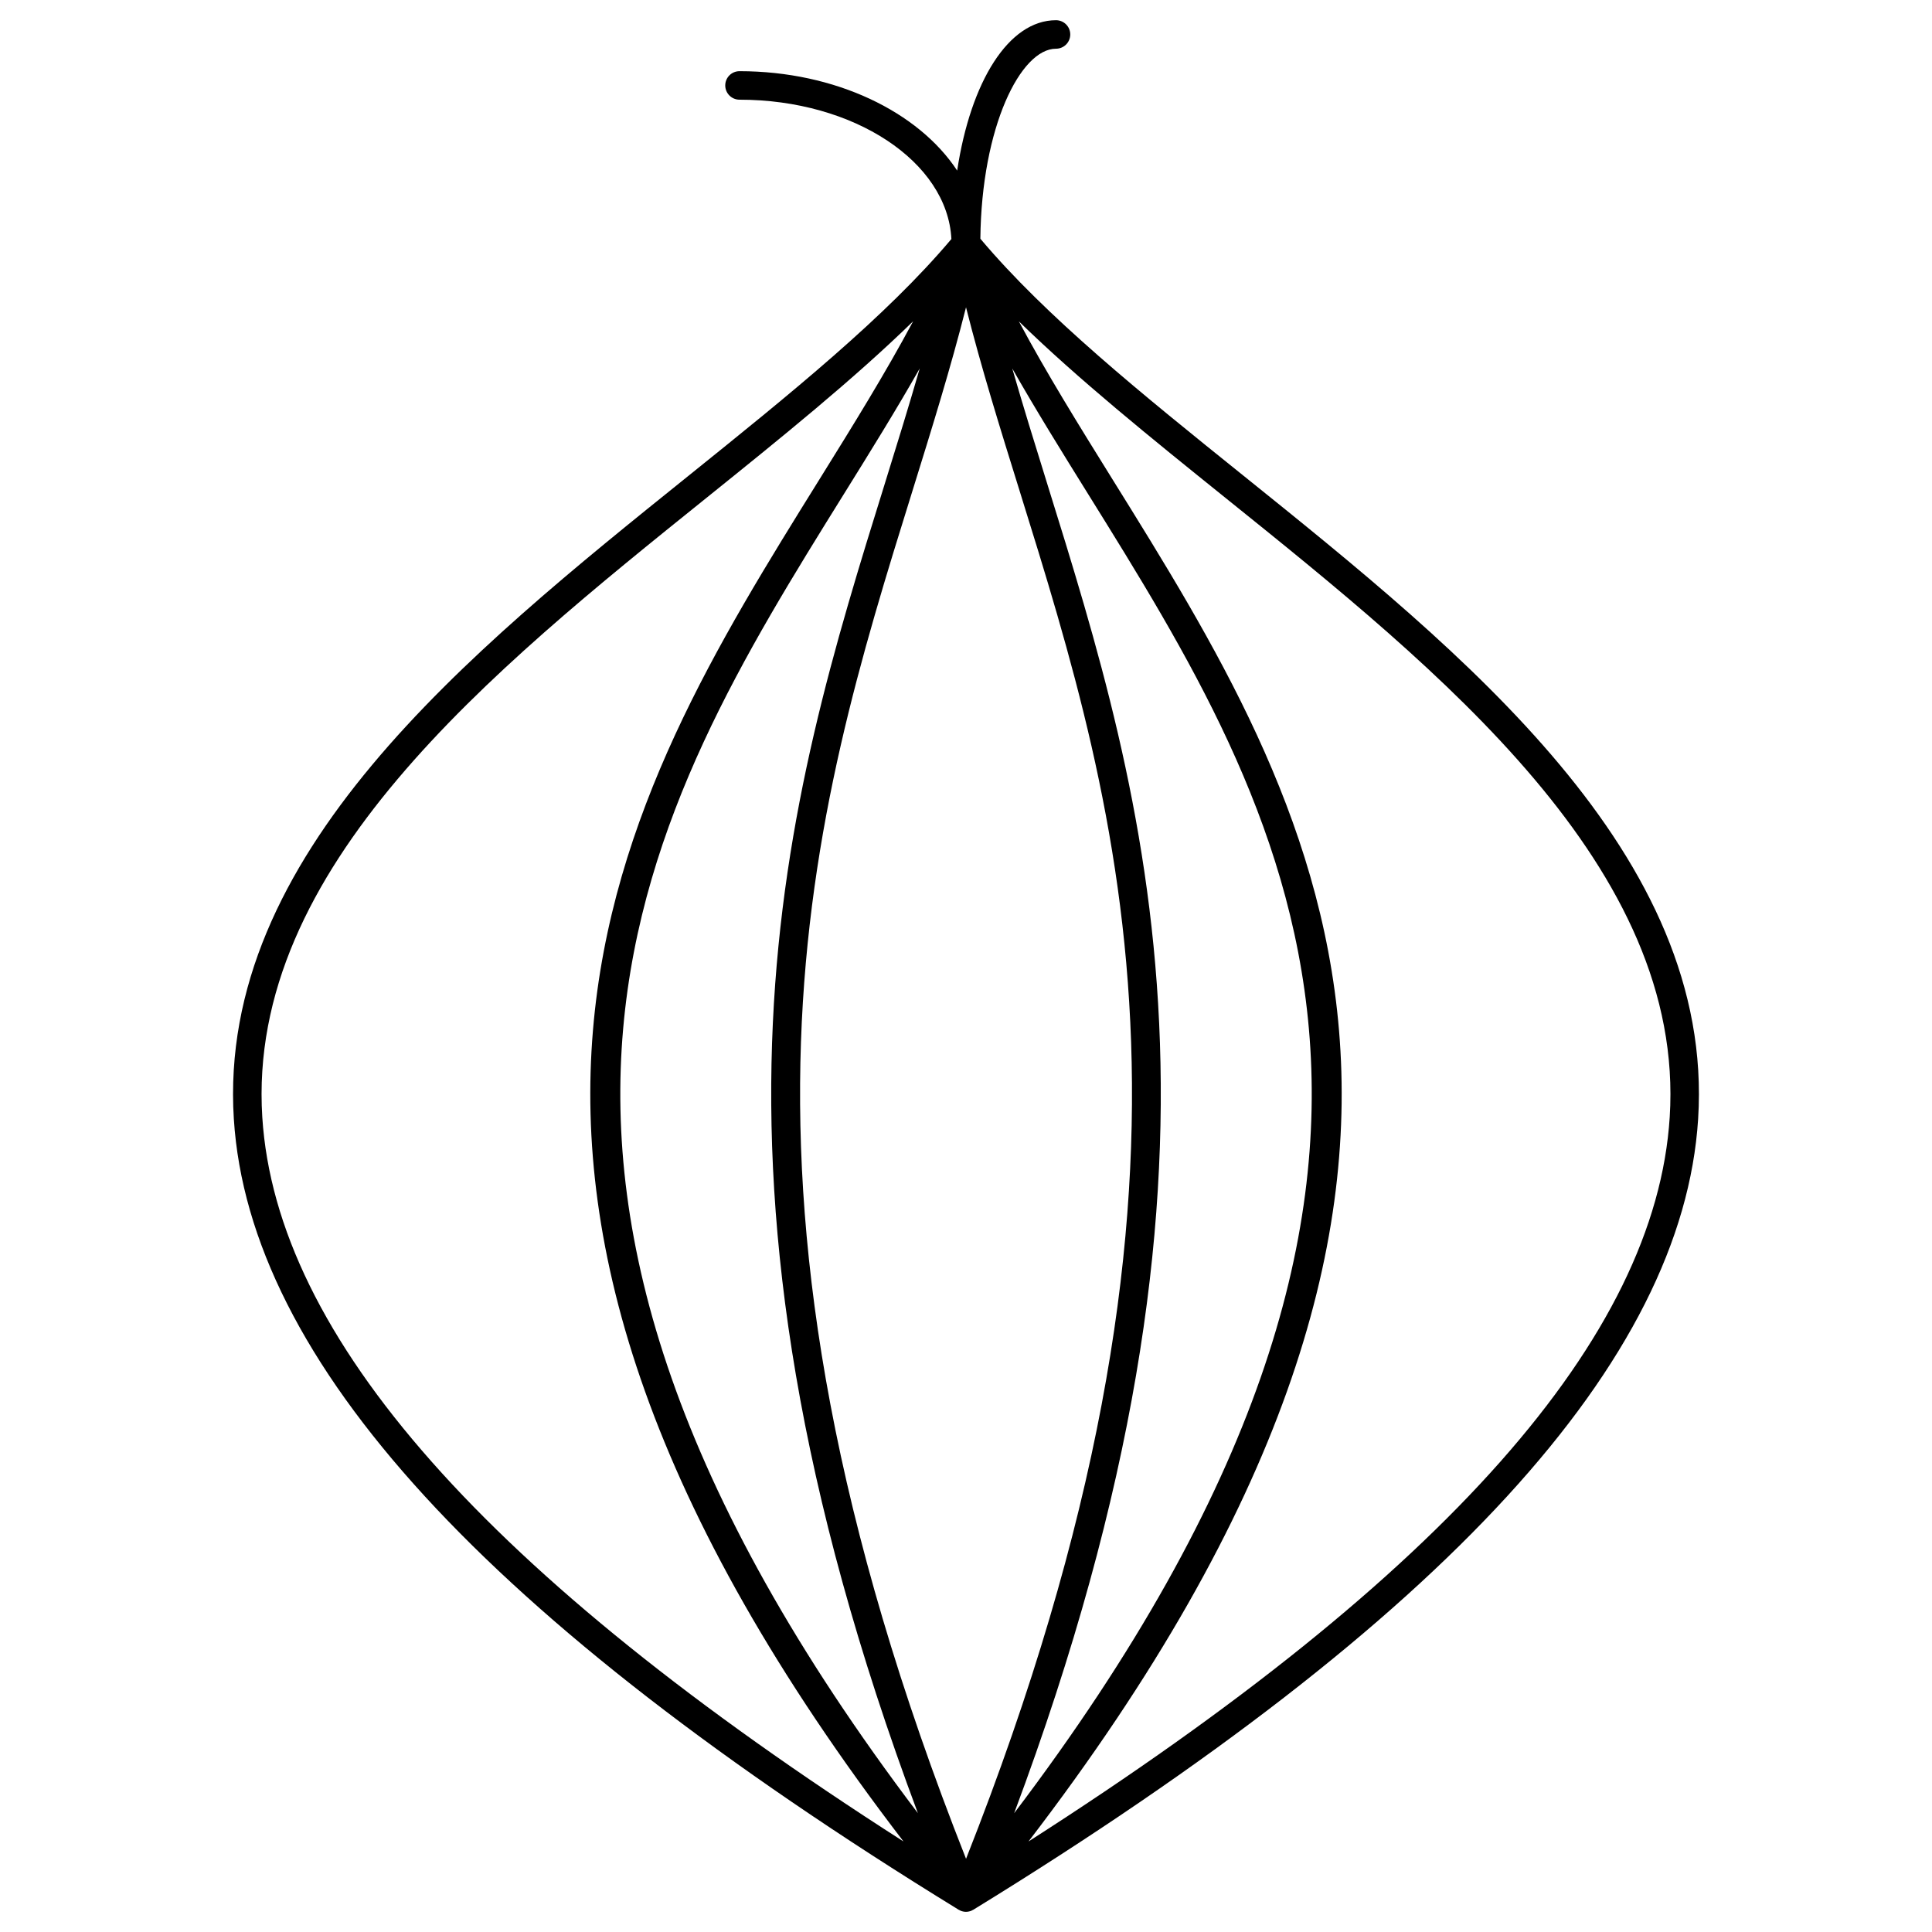<?xml version="1.0" encoding="UTF-8"?>
<!-- Uploaded to: SVG Repo, www.svgrepo.com, Generator: SVG Repo Mixer Tools -->
<svg fill="#000000" width="800px" height="800px" version="1.1" viewBox="144 144 512 512" xmlns="http://www.w3.org/2000/svg">
 <path d="m473.54 270.07c-26.926-21.656-52.336-42.137-69.734-62.809 0.316-29.734 10.695-50.352 20.047-50.352 2.086 0 3.777-1.691 3.777-3.777 0-2.086-1.691-3.777-3.777-3.777-12.539 0-22.605 16.191-26.191 39.852-10.219-15.539-32.199-26.344-57.688-26.344-2.086 0-3.777 1.691-3.777 3.777s1.691 3.777 3.777 3.777c30.363 0 55.121 16.453 56.156 36.926-17.398 20.641-42.773 41.098-69.66 62.734-58.566 47.109-124.94 100.51-120.5 170.47 4.07 64.109 66.855 132.63 191.95 209.47 0.035 0.02 0.07 0.047 0.105 0.066 0.035 0.02 0.074 0.031 0.109 0.051 0.055 0.031 0.109 0.051 0.168 0.082 0.066 0.031 0.125 0.07 0.191 0.102 0.031 0.016 0.051 0.039 0.082 0.055 0.023 0.012 0.055 0.004 0.086 0.016 0.059 0.023 0.117 0.051 0.176 0.07 0.039 0.016 0.074 0.031 0.109 0.039 0.348 0.105 0.699 0.156 1.047 0.156 0.352 0 0.707-0.055 1.047-0.156 0.039-0.012 0.074-0.031 0.117-0.039 0.059-0.02 0.109-0.047 0.172-0.066 0.031-0.016 0.059-0.012 0.09-0.02 0.031-0.016 0.051-0.039 0.082-0.055 0.066-0.031 0.125-0.07 0.191-0.102 0.055-0.031 0.109-0.051 0.168-0.082 0.035-0.02 0.074-0.031 0.109-0.051 0.035-0.02 0.07-0.047 0.105-0.066 125.09-76.848 187.88-145.37 191.95-209.47 4.449-69.957-61.922-123.36-120.48-170.48zm-94.969 1.82c-26.32 84.551-55.93 179.96 8.68 352.62-130.16-171.76-71.586-266-19.656-349.51 7.062-11.359 13.926-22.398 20.141-33.355-2.863 9.926-5.961 19.941-9.164 30.238zm21.434-46.453c4.047 16.027 9.023 32.016 14.219 48.703 26.688 85.742 56.801 182.8-14.211 362.46-71.023-179.65-40.902-276.72-14.219-362.46 5.188-16.688 10.16-32.676 14.211-48.699zm21.426 46.457c-3.211-10.305-6.309-20.324-9.168-30.242 6.223 10.957 13.082 21.996 20.148 33.355 51.938 83.5 110.51 177.75-19.648 349.51 64.59-172.67 34.988-268.07 8.668-352.62zm-207.92 168.17c-4.191-66.043 60.559-118.14 117.69-164.11 19.906-16.016 38.961-31.391 54.785-46.805-7.32 13.703-15.891 27.523-24.809 41.863-53.539 86.086-114 183.3 22.254 360.99-110.56-70.73-166.22-133.64-169.92-191.94zm372.98-0.004c-3.699 58.312-59.363 121.21-169.93 191.95 136.26-177.69 75.797-274.9 22.254-360.99-8.918-14.34-17.488-28.152-24.809-41.855 15.824 15.41 34.883 30.781 54.785 46.801 57.133 45.957 121.89 98.059 117.7 164.1z"/>
</svg>